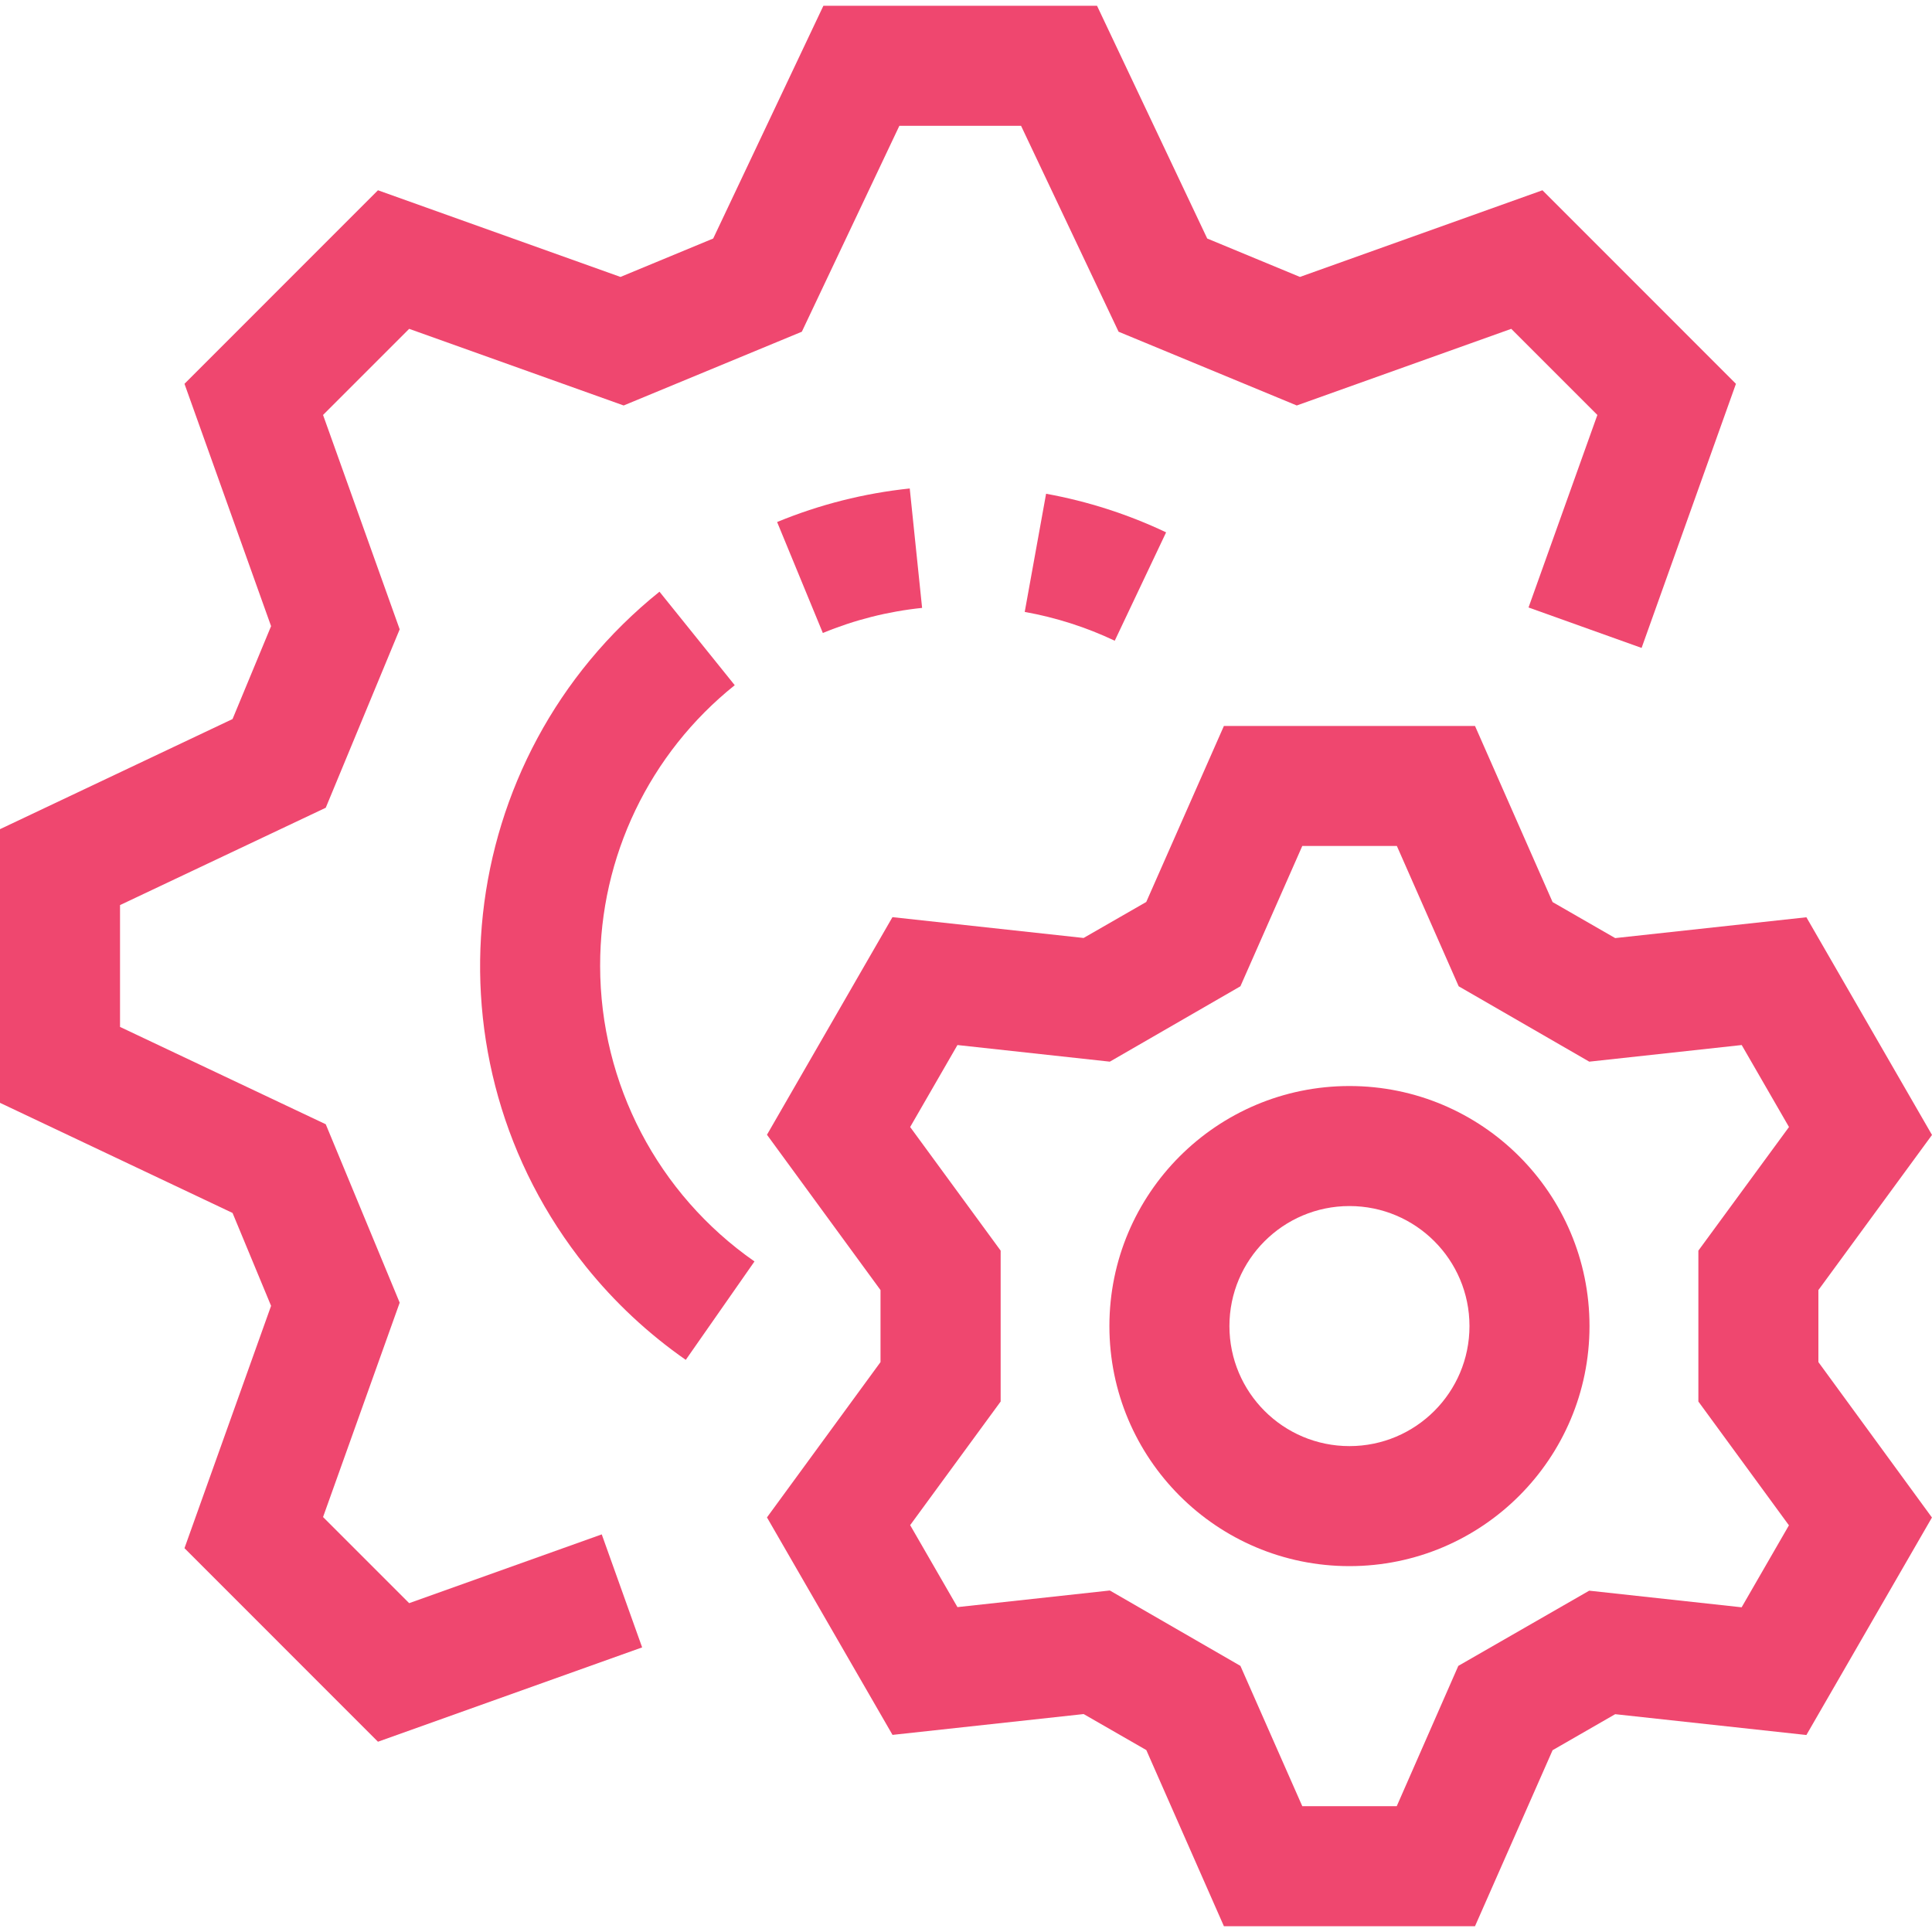 <?xml version="1.0"?>
<svg xmlns="http://www.w3.org/2000/svg" xmlns:xlink="http://www.w3.org/1999/xlink" version="1.1" id="Capa_1" x="0px" y="0px" viewBox="0 0 515.088 515.088" style="enable-background:new 0 0 515.088 515.088;" xml:space="preserve" width="512px" height="512px"><g><g>
	<g>
		<g>
			<polygon points="109.088,427.416 86.128,404.456 106.56,347.304 86.848,299.736 32,273.784 32,241.304 86.848,215.352      106.56,167.784 86.128,110.632 109.088,87.672 166.272,108.104 213.776,88.44 239.776,33.544 272.224,33.544 298.224,88.44      345.728,108.104 402.912,87.672 425.872,110.632 407.52,161.96 437.664,172.744 462.816,102.328 411.232,50.728 346.576,73.832      321.856,63.592 292.48,1.544 219.52,1.544 190.144,63.592 165.424,73.832 100.768,50.728 49.184,102.328 72.272,166.936      62,191.704 0,221.064 0,294.024 62,323.384 72.272,348.152 49.184,412.76 100.768,464.36 171.2,439.208 160.432,409.08    " data-original="#000000" class="active-path" data-old_color="#000000" fill="#EF476F"/>
			<path d="M484.8,343.944l30.288-41.36L481.6,244.552l-50.976,5.552l-16.688-9.6l-20.688-46.96h-66.944L305.6,240.472l-16.704,9.6     l-50.96-5.552l-33.456,58.016l30.272,41.408v19.2l-30.272,41.408l33.472,57.984l50.96-5.552l16.704,9.6l20.688,46.96h66.944     l20.688-46.928l16.688-9.6l50.976,5.552l33.472-57.984l-30.272-41.44V343.944z M476.944,406.664l-12.608,21.856l-40.64-4.432     L388.8,444.136l-16.416,37.408H347.2l-16.496-37.408l-34.816-20.096l-40.624,4.432l-12.608-21.856l24.128-32.96v-40.224     l-24.128-32.96l12.608-21.856l40.624,4.432l34.816-20.096l16.496-37.408h25.216l16.48,37.408l34.816,20.096l40.64-4.432     l12.608,21.856l-24.16,32.96v40.224L476.944,406.664z" data-original="#000000" class="active-path" data-old_color="#000000" fill="#EF476F"/>
			<path d="M359.776,289.544c-35.346,0-64,28.654-64,64c0,35.346,28.654,64,64,64c35.346,0,64-28.654,64-64     C423.776,318.198,395.122,289.544,359.776,289.544z M359.776,385.544c-17.673,0-32-14.327-32-32c0-17.673,14.327-32,32-32     c17.673,0,32,14.327,32,32C391.776,371.217,377.449,385.544,359.776,385.544z" data-original="#000000" class="active-path" data-old_color="#000000" fill="#EF476F"/>
			<path d="M160,257.544c-0.058-29.117,13.152-56.674,35.888-74.864l-20.064-24.928c-55.105,44.282-63.879,124.85-19.597,179.955     c7.64,9.507,16.598,17.873,26.605,24.845l18.32-26.24C175.391,318.355,160.026,288.946,160,257.544z" data-original="#000000" class="active-path" data-old_color="#000000" fill="#EF476F"/>
			<path d="M273.2,163.144c8.305,1.487,16.375,4.069,24,7.68l13.696-28.896c-10.167-4.823-20.927-8.282-32-10.288L273.2,163.144z" data-original="#000000" class="active-path" data-old_color="#000000" fill="#EF476F"/>
			<path d="M219.376,168.76c8.453-3.493,17.366-5.746,26.464-6.688l-3.296-31.84c-12.154,1.271-24.063,4.283-35.36,8.944     L219.376,168.76z" data-original="#000000" class="active-path" data-old_color="#000000" fill="#EF476F"/>
		</g>
	</g>
</g></g> </svg>
